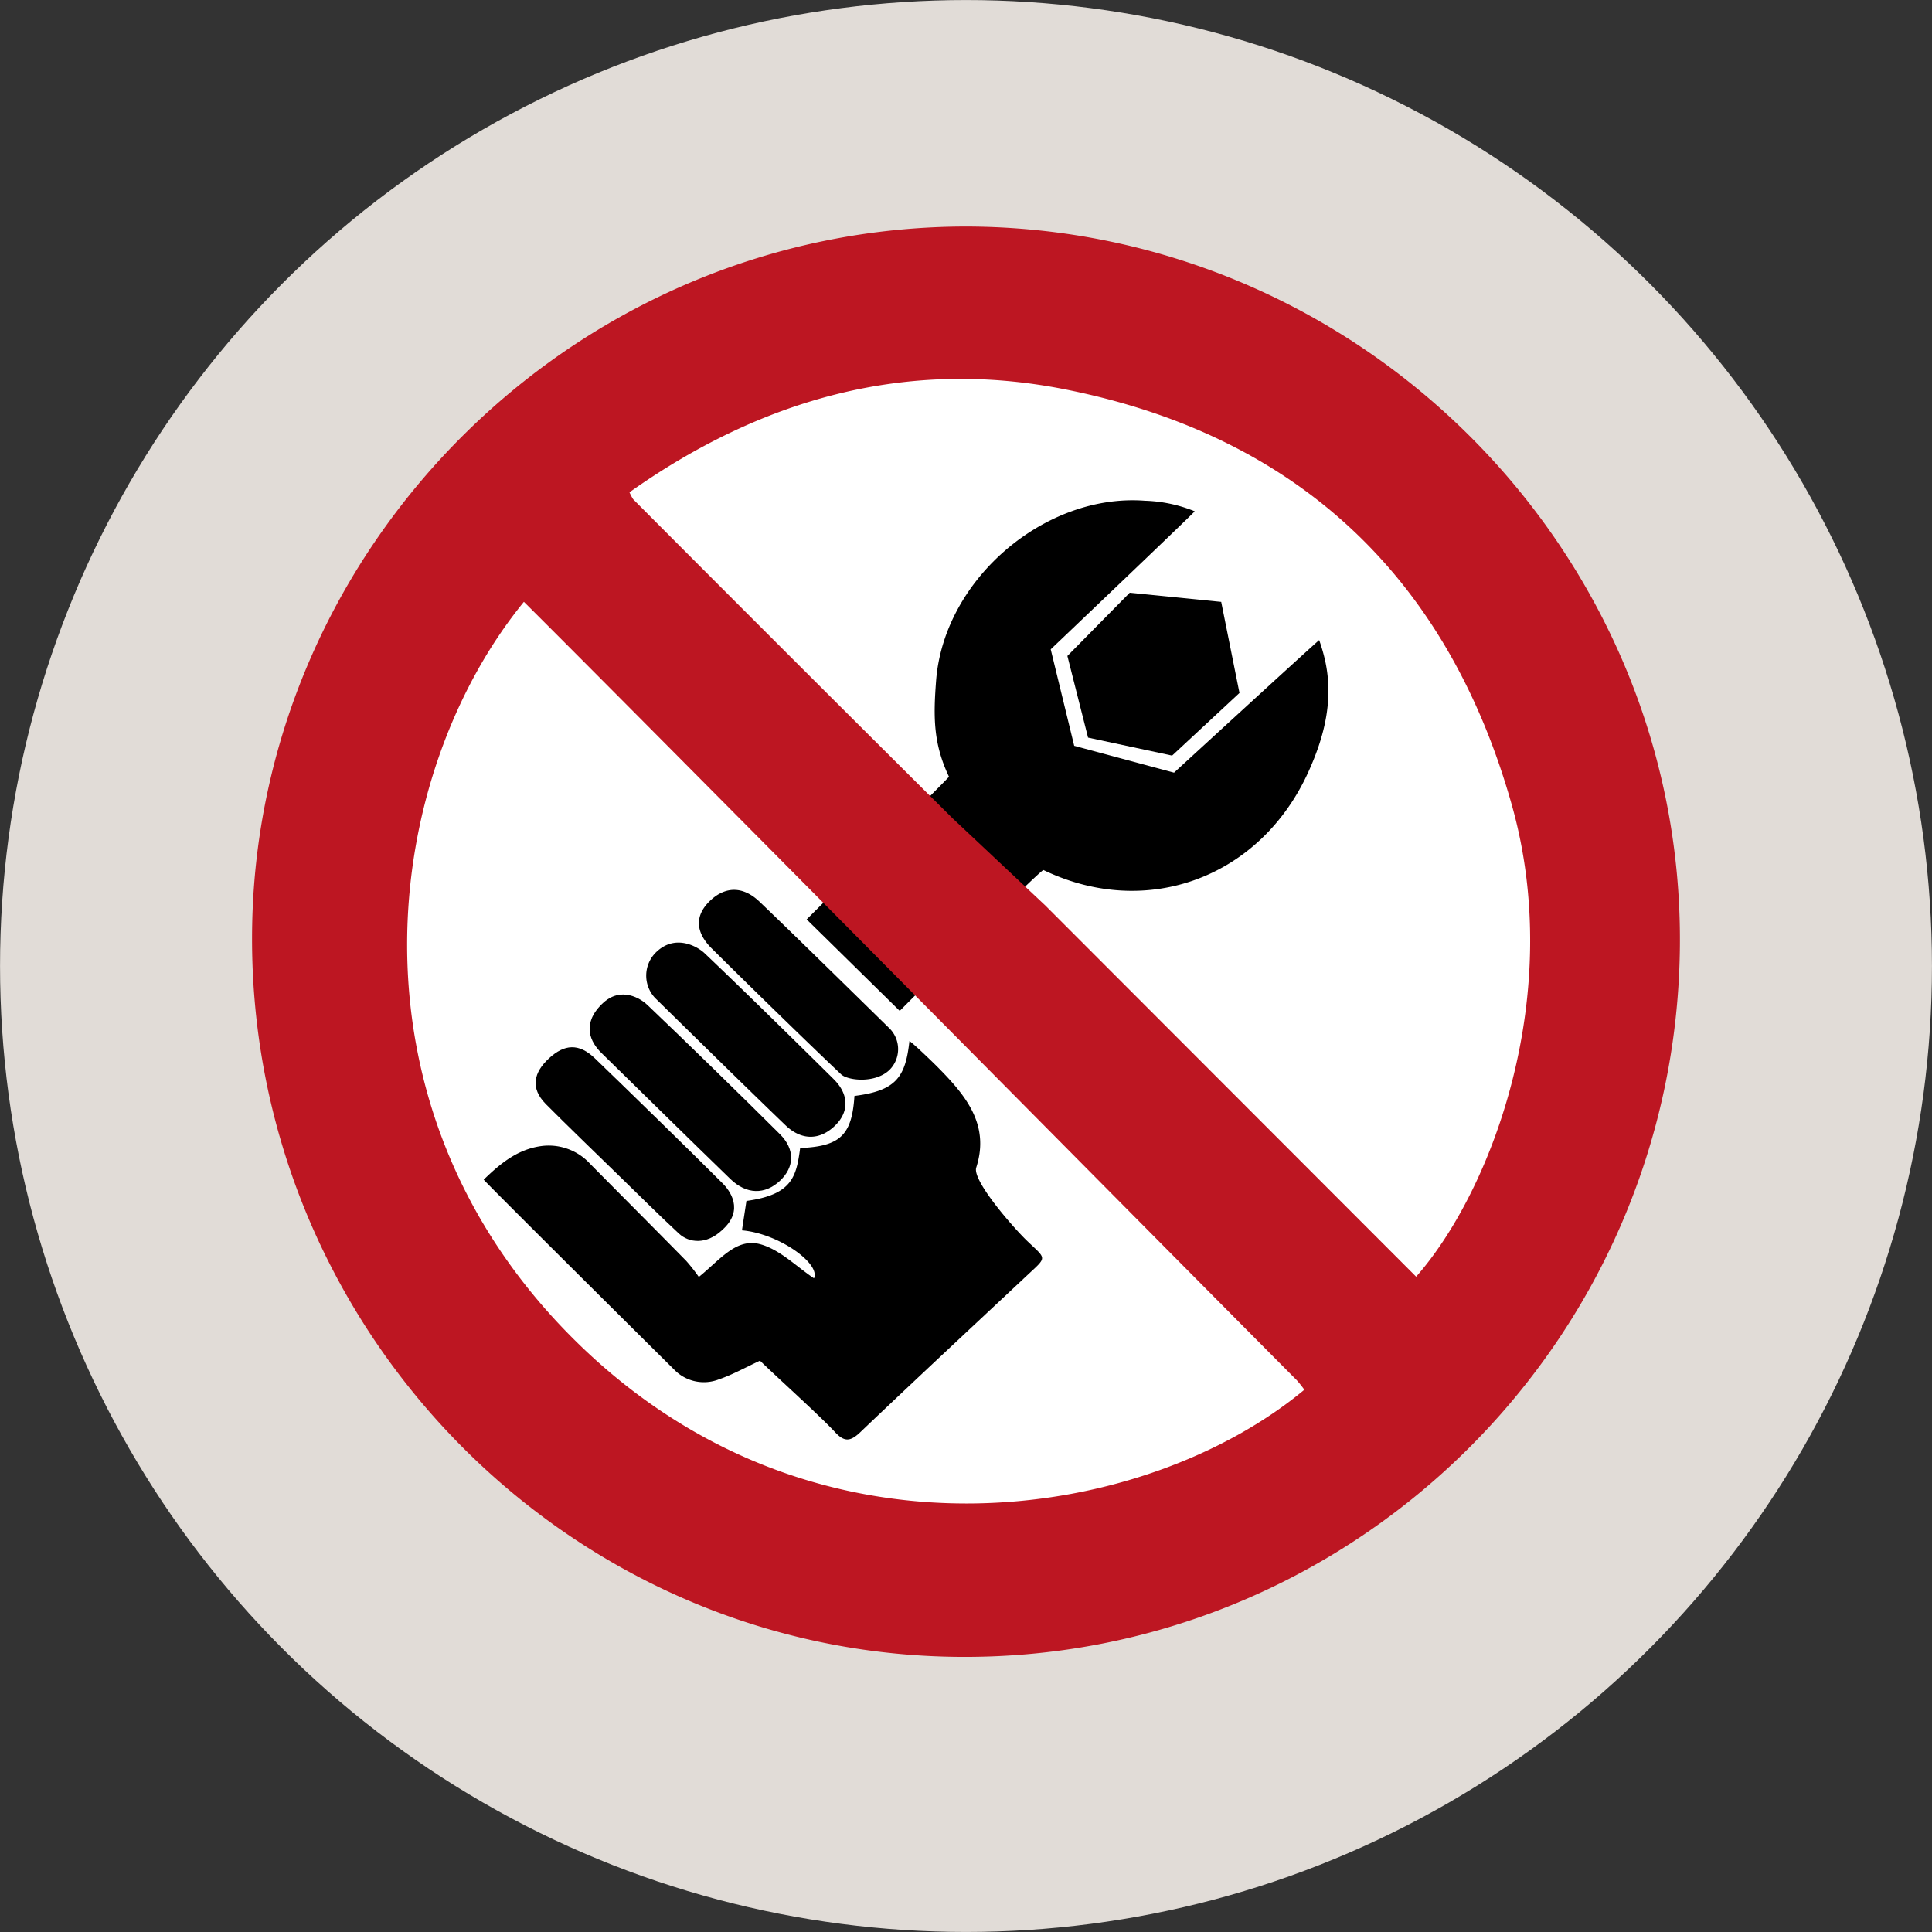 <svg xmlns="http://www.w3.org/2000/svg" id="Ebene_1" data-name="Ebene 1" viewBox="0 0 400 400"><rect x="0" y="0" width="400" height="400" fill="#333333" stroke="none"/><g><circle cx="200" cy="200" r="199.992" style="fill: #e1dcd7"></circle><circle cx="199.414" cy="194.949" r="141.103" style="fill: #fff"></circle><path d="M196.477,160.812c-3.267-6.857-3.244-12.408-2.665-19.91,1.626-21.055,22.61-38.8,43.235-37.228a29.627,29.627,0,0,1,10.312,2.184c-1.332,1.458-29.82,28.578-29.82,28.578l4.863,19.975,20.67,5.558s28.847-26.478,30.049-27.444a37.039,37.039,0,0,1,1.2,4.1c1.832,8.145-.071,15.751-3.413,23.139-9.908,21.9-33.408,30.683-54.864,20.374-.514-.247-29.768,29.157-29.768,29.157L167.01,190.352S196.537,160.939,196.477,160.812Z"></path><polygon points="256.62 143.468 242.674 156.437 225.268 152.713 220.991 135.807 233.892 122.722 252.837 124.613 256.62 143.468"></polygon><path d="M200.19,46.9C119.521,46.877,53.71,112.37,52.212,191.549c-1.554,82.087,63.966,150.26,145.294,151.478,81.9,1.226,149.629-64.774,150.3-147.3C348.478,114.231,281.809,47.163,200.19,46.9ZM118.166,276.643C70,228.09,79.238,160.407,108.468,124.6c22.2,22.049,135.063,136.089,160.039,161.187a23.529,23.529,0,0,1,1.543,1.944C237.205,315.056,168.026,326.9,118.166,276.643ZM293.2,264.326l-76.776-76.853L197.26,169.458Q164.1,136.5,131.1,103.372a10.033,10.033,0,0,1-.774-1.448c27.234-19.278,57.321-27.851,90.228-21.3,48.119,9.577,79.2,38.9,92.47,86.109C324.019,205.812,309.065,246.265,293.2,264.326Z" style="fill: #bd1622"></path><g><path d="M144.683,264.379c4.384-3.528,7.735-8.174,12.776-6.76,4.086,1.146,7.457,4.641,11.066,7.041,1.423-3.019-7.31-9.288-14.912-9.93q.465-3.055.927-6.087c9.5-1.307,10.329-5.022,11.123-10.954,8.3-.346,10.716-2.662,11.24-10.786,8.547-1.087,10.561-3.8,11.387-11.379.9.607,4.56,4.109,5.935,5.5,5.741,5.805,10.748,11.851,7.893,20.712-.862,2.675,7.643,12.406,10.542,15.186,4.052,3.884,4.2,3.19-.046,7.165-11.513,10.789-23.066,21.539-34.483,32.42-2.026,1.93-3.286,2.114-5.239.008-3.139-3.387-12.407-11.724-15.54-14.8-3.036,1.405-5.655,2.886-8.465,3.848a8.547,8.547,0,0,1-9.363-2.054c-12.7-12.575-38.855-38.582-39.377-39.274,3.34-3.241,6.8-6.133,11.566-6.9A11.613,11.613,0,0,1,122.218,241c6.615,6.689,13.264,13.345,19.857,20.054A36.094,36.094,0,0,1,144.683,264.379Z"></path><path d="M174.138,222.423c-7.431-7.035-19.527-18.853-26.784-26.056-3.468-3.442-3.478-6.859-.365-9.853,3.151-3.03,6.844-3.091,10.251.164,7.484,7.15,19.625,19.088,27.013,26.33a6.07,6.07,0,0,1-.04,8.451C181.268,224.379,175.515,223.726,174.138,222.423Z"></path><path d="M149.485,254.693c-3.236,3.056-6.837,2.646-8.93.7-4.1-3.806-8.062-7.751-12.069-11.65-3.583-3.484-11.973-11.611-15.481-15.164-3.289-3.333-2.486-6.573.676-9.481,3.14-2.888,6.15-3.2,9.505.038,7.282,7.02,19.3,18.748,26.453,25.894C151,246.389,154.257,250.506,149.485,254.693Z"></path><path d="M133.99,208.02c7.666,7.293,20.019,19.347,27.5,26.815,3.147,3.141,3,6.8.006,9.619-3.12,2.936-6.949,2.87-10.28-.353-7.346-7.107-19.395-18.957-26.7-26.1-2.227-2.177-4.2-5.905.119-10.144C128.588,203.974,132.788,206.876,133.99,208.02Z"></path><path d="M145.855,197.339c7.428,7.036,19.485,18.888,26.748,26.083,3.194,3.163,3.216,6.773.285,9.623-3.134,3.049-6.929,3.126-10.251-.064-7.465-7.167-19.606-19.1-26.992-26.344a6.754,6.754,0,0,1,.42-9.7C139.958,193.411,144.409,195.969,145.855,197.339Z"></path></g></g></svg>